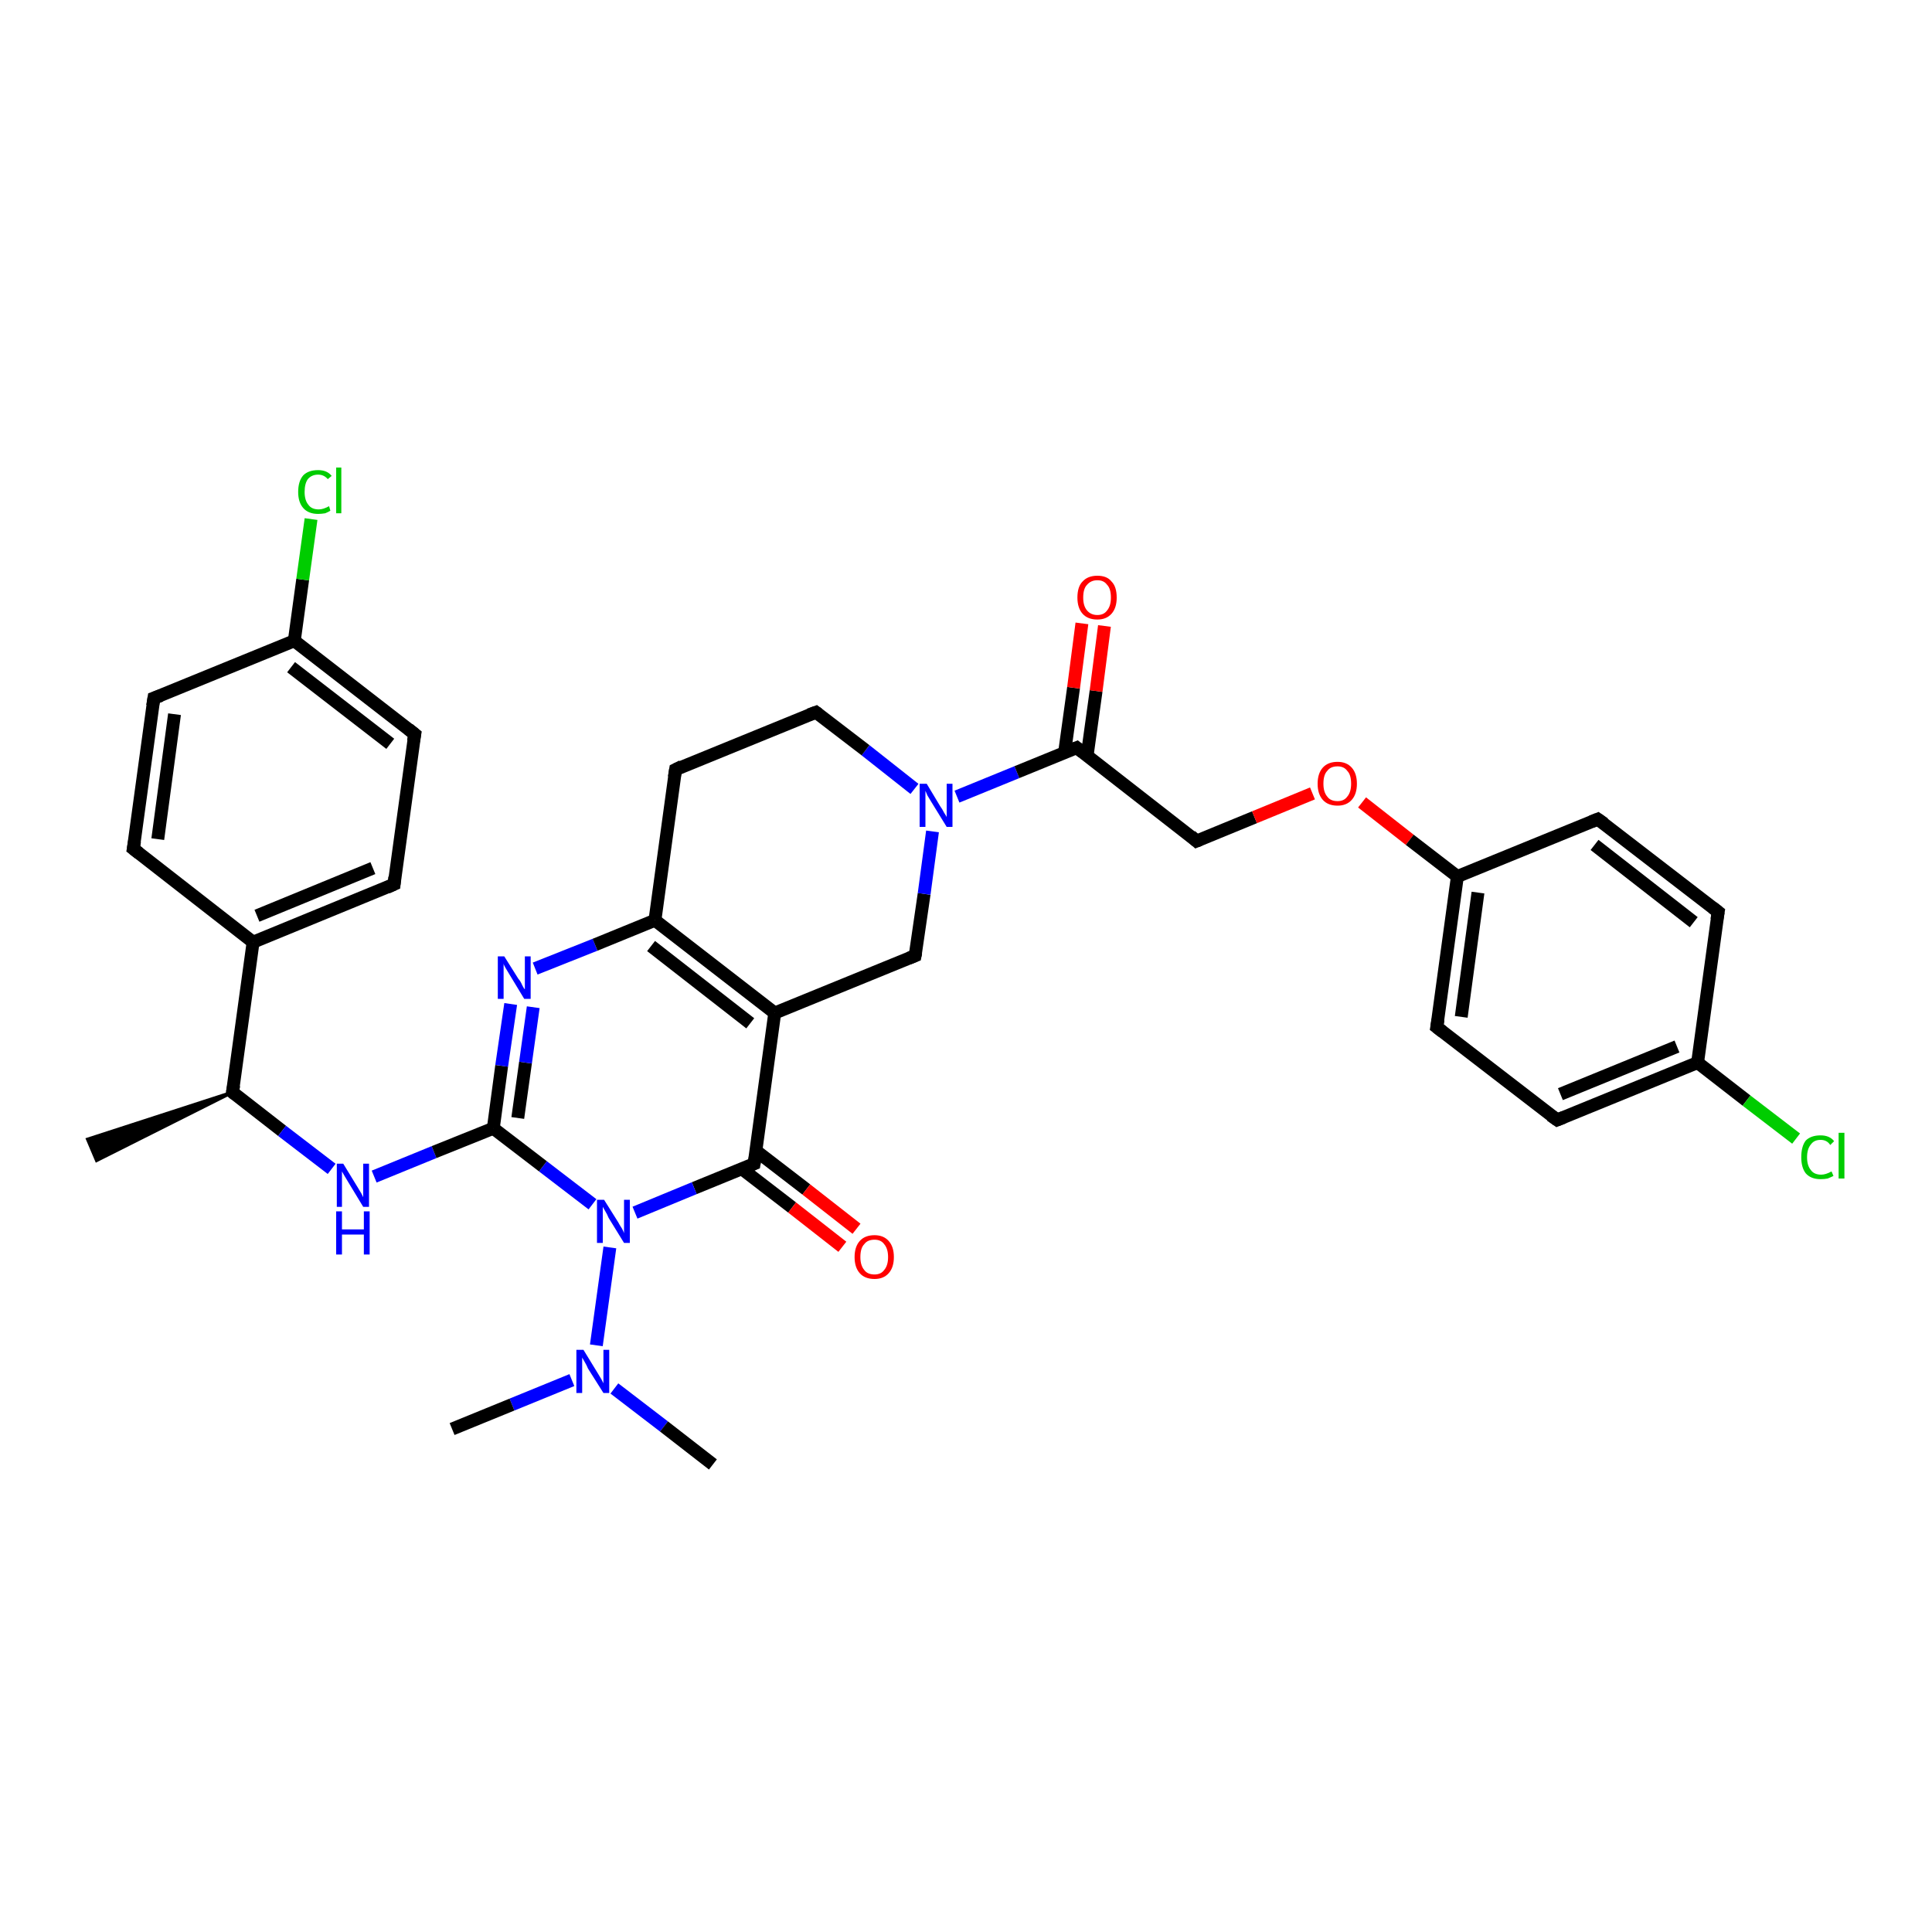 <?xml version='1.0' encoding='iso-8859-1'?>
<svg version='1.1' baseProfile='full'
              xmlns='http://www.w3.org/2000/svg'
                      xmlns:rdkit='http://www.rdkit.org/xml'
                      xmlns:xlink='http://www.w3.org/1999/xlink'
                  xml:space='preserve'
width='300px' height='300px' viewBox='0 0 300 300'>
<!-- END OF HEADER -->
<rect style='opacity:1.0;fill:#FFFFFF;stroke:none' width='300.0' height='300.0' x='0.0' y='0.0'> </rect>
<path class='bond-0 atom-1 atom-0' d='M 36.1,169.6 L 15.0,180.2 L 13.6,176.9 Z' style='fill:#000000;fill-rule:evenodd;fill-opacity:1;stroke:#000000;stroke-width:0.5px;stroke-linecap:butt;stroke-linejoin:miter;stroke-opacity:1;' />
<path class='bond-1 atom-1 atom-2' d='M 36.1,169.6 L 43.8,175.6' style='fill:none;fill-rule:evenodd;stroke:#000000;stroke-width:2.0px;stroke-linecap:butt;stroke-linejoin:miter;stroke-opacity:1' />
<path class='bond-1 atom-1 atom-2' d='M 43.8,175.6 L 51.5,181.5' style='fill:none;fill-rule:evenodd;stroke:#0000FF;stroke-width:2.0px;stroke-linecap:butt;stroke-linejoin:miter;stroke-opacity:1' />
<path class='bond-2 atom-2 atom-3' d='M 58.1,182.7 L 67.4,178.9' style='fill:none;fill-rule:evenodd;stroke:#0000FF;stroke-width:2.0px;stroke-linecap:butt;stroke-linejoin:miter;stroke-opacity:1' />
<path class='bond-2 atom-2 atom-3' d='M 67.4,178.9 L 76.6,175.2' style='fill:none;fill-rule:evenodd;stroke:#000000;stroke-width:2.0px;stroke-linecap:butt;stroke-linejoin:miter;stroke-opacity:1' />
<path class='bond-3 atom-3 atom-4' d='M 76.6,175.2 L 77.9,165.5' style='fill:none;fill-rule:evenodd;stroke:#000000;stroke-width:2.0px;stroke-linecap:butt;stroke-linejoin:miter;stroke-opacity:1' />
<path class='bond-3 atom-3 atom-4' d='M 77.9,165.5 L 79.3,155.9' style='fill:none;fill-rule:evenodd;stroke:#0000FF;stroke-width:2.0px;stroke-linecap:butt;stroke-linejoin:miter;stroke-opacity:1' />
<path class='bond-3 atom-3 atom-4' d='M 80.4,173.6 L 81.6,165.0' style='fill:none;fill-rule:evenodd;stroke:#000000;stroke-width:2.0px;stroke-linecap:butt;stroke-linejoin:miter;stroke-opacity:1' />
<path class='bond-3 atom-3 atom-4' d='M 81.6,165.0 L 82.8,156.4' style='fill:none;fill-rule:evenodd;stroke:#0000FF;stroke-width:2.0px;stroke-linecap:butt;stroke-linejoin:miter;stroke-opacity:1' />
<path class='bond-4 atom-4 atom-5' d='M 83.1,150.4 L 92.4,146.7' style='fill:none;fill-rule:evenodd;stroke:#0000FF;stroke-width:2.0px;stroke-linecap:butt;stroke-linejoin:miter;stroke-opacity:1' />
<path class='bond-4 atom-4 atom-5' d='M 92.4,146.7 L 101.7,142.9' style='fill:none;fill-rule:evenodd;stroke:#000000;stroke-width:2.0px;stroke-linecap:butt;stroke-linejoin:miter;stroke-opacity:1' />
<path class='bond-5 atom-5 atom-6' d='M 101.7,142.9 L 120.3,157.3' style='fill:none;fill-rule:evenodd;stroke:#000000;stroke-width:2.0px;stroke-linecap:butt;stroke-linejoin:miter;stroke-opacity:1' />
<path class='bond-5 atom-5 atom-6' d='M 101.1,146.9 L 116.5,158.9' style='fill:none;fill-rule:evenodd;stroke:#000000;stroke-width:2.0px;stroke-linecap:butt;stroke-linejoin:miter;stroke-opacity:1' />
<path class='bond-6 atom-6 atom-7' d='M 120.3,157.3 L 117.1,180.7' style='fill:none;fill-rule:evenodd;stroke:#000000;stroke-width:2.0px;stroke-linecap:butt;stroke-linejoin:miter;stroke-opacity:1' />
<path class='bond-7 atom-7 atom-8' d='M 115.2,181.5 L 123.0,187.5' style='fill:none;fill-rule:evenodd;stroke:#000000;stroke-width:2.0px;stroke-linecap:butt;stroke-linejoin:miter;stroke-opacity:1' />
<path class='bond-7 atom-7 atom-8' d='M 123.0,187.5 L 130.8,193.6' style='fill:none;fill-rule:evenodd;stroke:#FF0000;stroke-width:2.0px;stroke-linecap:butt;stroke-linejoin:miter;stroke-opacity:1' />
<path class='bond-7 atom-7 atom-8' d='M 117.4,178.7 L 125.2,184.7' style='fill:none;fill-rule:evenodd;stroke:#000000;stroke-width:2.0px;stroke-linecap:butt;stroke-linejoin:miter;stroke-opacity:1' />
<path class='bond-7 atom-7 atom-8' d='M 125.2,184.7 L 133.0,190.8' style='fill:none;fill-rule:evenodd;stroke:#FF0000;stroke-width:2.0px;stroke-linecap:butt;stroke-linejoin:miter;stroke-opacity:1' />
<path class='bond-8 atom-7 atom-9' d='M 117.1,180.7 L 107.8,184.5' style='fill:none;fill-rule:evenodd;stroke:#000000;stroke-width:2.0px;stroke-linecap:butt;stroke-linejoin:miter;stroke-opacity:1' />
<path class='bond-8 atom-7 atom-9' d='M 107.8,184.5 L 98.6,188.3' style='fill:none;fill-rule:evenodd;stroke:#0000FF;stroke-width:2.0px;stroke-linecap:butt;stroke-linejoin:miter;stroke-opacity:1' />
<path class='bond-9 atom-9 atom-10' d='M 94.7,193.7 L 92.6,208.9' style='fill:none;fill-rule:evenodd;stroke:#0000FF;stroke-width:2.0px;stroke-linecap:butt;stroke-linejoin:miter;stroke-opacity:1' />
<path class='bond-10 atom-10 atom-11' d='M 88.8,214.3 L 79.5,218.1' style='fill:none;fill-rule:evenodd;stroke:#0000FF;stroke-width:2.0px;stroke-linecap:butt;stroke-linejoin:miter;stroke-opacity:1' />
<path class='bond-10 atom-10 atom-11' d='M 79.5,218.1 L 70.2,221.9' style='fill:none;fill-rule:evenodd;stroke:#000000;stroke-width:2.0px;stroke-linecap:butt;stroke-linejoin:miter;stroke-opacity:1' />
<path class='bond-11 atom-10 atom-12' d='M 95.4,215.6 L 103.1,221.5' style='fill:none;fill-rule:evenodd;stroke:#0000FF;stroke-width:2.0px;stroke-linecap:butt;stroke-linejoin:miter;stroke-opacity:1' />
<path class='bond-11 atom-10 atom-12' d='M 103.1,221.5 L 110.7,227.4' style='fill:none;fill-rule:evenodd;stroke:#000000;stroke-width:2.0px;stroke-linecap:butt;stroke-linejoin:miter;stroke-opacity:1' />
<path class='bond-12 atom-6 atom-13' d='M 120.3,157.3 L 142.1,148.4' style='fill:none;fill-rule:evenodd;stroke:#000000;stroke-width:2.0px;stroke-linecap:butt;stroke-linejoin:miter;stroke-opacity:1' />
<path class='bond-13 atom-13 atom-14' d='M 142.1,148.4 L 143.5,138.8' style='fill:none;fill-rule:evenodd;stroke:#000000;stroke-width:2.0px;stroke-linecap:butt;stroke-linejoin:miter;stroke-opacity:1' />
<path class='bond-13 atom-13 atom-14' d='M 143.5,138.8 L 144.8,129.1' style='fill:none;fill-rule:evenodd;stroke:#0000FF;stroke-width:2.0px;stroke-linecap:butt;stroke-linejoin:miter;stroke-opacity:1' />
<path class='bond-14 atom-14 atom-15' d='M 148.6,123.7 L 157.9,119.9' style='fill:none;fill-rule:evenodd;stroke:#0000FF;stroke-width:2.0px;stroke-linecap:butt;stroke-linejoin:miter;stroke-opacity:1' />
<path class='bond-14 atom-14 atom-15' d='M 157.9,119.9 L 167.2,116.1' style='fill:none;fill-rule:evenodd;stroke:#000000;stroke-width:2.0px;stroke-linecap:butt;stroke-linejoin:miter;stroke-opacity:1' />
<path class='bond-15 atom-15 atom-16' d='M 168.8,117.4 L 170.2,107.3' style='fill:none;fill-rule:evenodd;stroke:#000000;stroke-width:2.0px;stroke-linecap:butt;stroke-linejoin:miter;stroke-opacity:1' />
<path class='bond-15 atom-15 atom-16' d='M 170.2,107.3 L 171.5,97.2' style='fill:none;fill-rule:evenodd;stroke:#FF0000;stroke-width:2.0px;stroke-linecap:butt;stroke-linejoin:miter;stroke-opacity:1' />
<path class='bond-15 atom-15 atom-16' d='M 165.3,116.9 L 166.7,106.8' style='fill:none;fill-rule:evenodd;stroke:#000000;stroke-width:2.0px;stroke-linecap:butt;stroke-linejoin:miter;stroke-opacity:1' />
<path class='bond-15 atom-15 atom-16' d='M 166.7,106.8 L 168.0,96.8' style='fill:none;fill-rule:evenodd;stroke:#FF0000;stroke-width:2.0px;stroke-linecap:butt;stroke-linejoin:miter;stroke-opacity:1' />
<path class='bond-16 atom-15 atom-17' d='M 167.2,116.1 L 185.8,130.6' style='fill:none;fill-rule:evenodd;stroke:#000000;stroke-width:2.0px;stroke-linecap:butt;stroke-linejoin:miter;stroke-opacity:1' />
<path class='bond-17 atom-17 atom-18' d='M 185.8,130.6 L 194.8,126.9' style='fill:none;fill-rule:evenodd;stroke:#000000;stroke-width:2.0px;stroke-linecap:butt;stroke-linejoin:miter;stroke-opacity:1' />
<path class='bond-17 atom-17 atom-18' d='M 194.8,126.9 L 203.8,123.2' style='fill:none;fill-rule:evenodd;stroke:#FF0000;stroke-width:2.0px;stroke-linecap:butt;stroke-linejoin:miter;stroke-opacity:1' />
<path class='bond-18 atom-18 atom-19' d='M 211.5,124.6 L 218.9,130.4' style='fill:none;fill-rule:evenodd;stroke:#FF0000;stroke-width:2.0px;stroke-linecap:butt;stroke-linejoin:miter;stroke-opacity:1' />
<path class='bond-18 atom-18 atom-19' d='M 218.9,130.4 L 226.3,136.1' style='fill:none;fill-rule:evenodd;stroke:#000000;stroke-width:2.0px;stroke-linecap:butt;stroke-linejoin:miter;stroke-opacity:1' />
<path class='bond-19 atom-19 atom-20' d='M 226.3,136.1 L 223.1,159.5' style='fill:none;fill-rule:evenodd;stroke:#000000;stroke-width:2.0px;stroke-linecap:butt;stroke-linejoin:miter;stroke-opacity:1' />
<path class='bond-19 atom-19 atom-20' d='M 229.5,138.6 L 226.9,157.9' style='fill:none;fill-rule:evenodd;stroke:#000000;stroke-width:2.0px;stroke-linecap:butt;stroke-linejoin:miter;stroke-opacity:1' />
<path class='bond-20 atom-20 atom-21' d='M 223.1,159.5 L 241.8,173.9' style='fill:none;fill-rule:evenodd;stroke:#000000;stroke-width:2.0px;stroke-linecap:butt;stroke-linejoin:miter;stroke-opacity:1' />
<path class='bond-21 atom-21 atom-22' d='M 241.8,173.9 L 263.6,165.0' style='fill:none;fill-rule:evenodd;stroke:#000000;stroke-width:2.0px;stroke-linecap:butt;stroke-linejoin:miter;stroke-opacity:1' />
<path class='bond-21 atom-21 atom-22' d='M 242.3,169.9 L 260.4,162.5' style='fill:none;fill-rule:evenodd;stroke:#000000;stroke-width:2.0px;stroke-linecap:butt;stroke-linejoin:miter;stroke-opacity:1' />
<path class='bond-22 atom-22 atom-23' d='M 263.6,165.0 L 271.2,170.9' style='fill:none;fill-rule:evenodd;stroke:#000000;stroke-width:2.0px;stroke-linecap:butt;stroke-linejoin:miter;stroke-opacity:1' />
<path class='bond-22 atom-22 atom-23' d='M 271.2,170.9 L 278.9,176.8' style='fill:none;fill-rule:evenodd;stroke:#00CC00;stroke-width:2.0px;stroke-linecap:butt;stroke-linejoin:miter;stroke-opacity:1' />
<path class='bond-23 atom-22 atom-24' d='M 263.6,165.0 L 266.8,141.6' style='fill:none;fill-rule:evenodd;stroke:#000000;stroke-width:2.0px;stroke-linecap:butt;stroke-linejoin:miter;stroke-opacity:1' />
<path class='bond-24 atom-24 atom-25' d='M 266.8,141.6 L 248.1,127.2' style='fill:none;fill-rule:evenodd;stroke:#000000;stroke-width:2.0px;stroke-linecap:butt;stroke-linejoin:miter;stroke-opacity:1' />
<path class='bond-24 atom-24 atom-25' d='M 263.0,143.2 L 247.6,131.2' style='fill:none;fill-rule:evenodd;stroke:#000000;stroke-width:2.0px;stroke-linecap:butt;stroke-linejoin:miter;stroke-opacity:1' />
<path class='bond-25 atom-14 atom-26' d='M 142.0,122.5 L 134.4,116.5' style='fill:none;fill-rule:evenodd;stroke:#0000FF;stroke-width:2.0px;stroke-linecap:butt;stroke-linejoin:miter;stroke-opacity:1' />
<path class='bond-25 atom-14 atom-26' d='M 134.4,116.5 L 126.7,110.6' style='fill:none;fill-rule:evenodd;stroke:#000000;stroke-width:2.0px;stroke-linecap:butt;stroke-linejoin:miter;stroke-opacity:1' />
<path class='bond-26 atom-26 atom-27' d='M 126.7,110.6 L 104.9,119.5' style='fill:none;fill-rule:evenodd;stroke:#000000;stroke-width:2.0px;stroke-linecap:butt;stroke-linejoin:miter;stroke-opacity:1' />
<path class='bond-27 atom-1 atom-28' d='M 36.1,169.6 L 39.3,146.3' style='fill:none;fill-rule:evenodd;stroke:#000000;stroke-width:2.0px;stroke-linecap:butt;stroke-linejoin:miter;stroke-opacity:1' />
<path class='bond-28 atom-28 atom-29' d='M 39.3,146.3 L 61.2,137.3' style='fill:none;fill-rule:evenodd;stroke:#000000;stroke-width:2.0px;stroke-linecap:butt;stroke-linejoin:miter;stroke-opacity:1' />
<path class='bond-28 atom-28 atom-29' d='M 39.9,142.2 L 57.9,134.8' style='fill:none;fill-rule:evenodd;stroke:#000000;stroke-width:2.0px;stroke-linecap:butt;stroke-linejoin:miter;stroke-opacity:1' />
<path class='bond-29 atom-29 atom-30' d='M 61.2,137.3 L 64.4,114.0' style='fill:none;fill-rule:evenodd;stroke:#000000;stroke-width:2.0px;stroke-linecap:butt;stroke-linejoin:miter;stroke-opacity:1' />
<path class='bond-30 atom-30 atom-31' d='M 64.4,114.0 L 45.7,99.5' style='fill:none;fill-rule:evenodd;stroke:#000000;stroke-width:2.0px;stroke-linecap:butt;stroke-linejoin:miter;stroke-opacity:1' />
<path class='bond-30 atom-30 atom-31' d='M 60.6,115.5 L 45.2,103.6' style='fill:none;fill-rule:evenodd;stroke:#000000;stroke-width:2.0px;stroke-linecap:butt;stroke-linejoin:miter;stroke-opacity:1' />
<path class='bond-31 atom-31 atom-32' d='M 45.7,99.5 L 47.0,90.0' style='fill:none;fill-rule:evenodd;stroke:#000000;stroke-width:2.0px;stroke-linecap:butt;stroke-linejoin:miter;stroke-opacity:1' />
<path class='bond-31 atom-31 atom-32' d='M 47.0,90.0 L 48.3,80.6' style='fill:none;fill-rule:evenodd;stroke:#00CC00;stroke-width:2.0px;stroke-linecap:butt;stroke-linejoin:miter;stroke-opacity:1' />
<path class='bond-32 atom-31 atom-33' d='M 45.7,99.5 L 23.9,108.4' style='fill:none;fill-rule:evenodd;stroke:#000000;stroke-width:2.0px;stroke-linecap:butt;stroke-linejoin:miter;stroke-opacity:1' />
<path class='bond-33 atom-33 atom-34' d='M 23.9,108.4 L 20.7,131.8' style='fill:none;fill-rule:evenodd;stroke:#000000;stroke-width:2.0px;stroke-linecap:butt;stroke-linejoin:miter;stroke-opacity:1' />
<path class='bond-33 atom-33 atom-34' d='M 27.1,110.9 L 24.5,130.3' style='fill:none;fill-rule:evenodd;stroke:#000000;stroke-width:2.0px;stroke-linecap:butt;stroke-linejoin:miter;stroke-opacity:1' />
<path class='bond-34 atom-9 atom-3' d='M 92.0,187.0 L 84.3,181.1' style='fill:none;fill-rule:evenodd;stroke:#0000FF;stroke-width:2.0px;stroke-linecap:butt;stroke-linejoin:miter;stroke-opacity:1' />
<path class='bond-34 atom-9 atom-3' d='M 84.3,181.1 L 76.6,175.2' style='fill:none;fill-rule:evenodd;stroke:#000000;stroke-width:2.0px;stroke-linecap:butt;stroke-linejoin:miter;stroke-opacity:1' />
<path class='bond-35 atom-25 atom-19' d='M 248.1,127.2 L 226.3,136.1' style='fill:none;fill-rule:evenodd;stroke:#000000;stroke-width:2.0px;stroke-linecap:butt;stroke-linejoin:miter;stroke-opacity:1' />
<path class='bond-36 atom-34 atom-28' d='M 20.7,131.8 L 39.3,146.3' style='fill:none;fill-rule:evenodd;stroke:#000000;stroke-width:2.0px;stroke-linecap:butt;stroke-linejoin:miter;stroke-opacity:1' />
<path class='bond-37 atom-27 atom-5' d='M 104.9,119.5 L 101.7,142.9' style='fill:none;fill-rule:evenodd;stroke:#000000;stroke-width:2.0px;stroke-linecap:butt;stroke-linejoin:miter;stroke-opacity:1' />
<path d='M 36.5,169.9 L 36.1,169.6 L 36.3,168.5' style='fill:none;stroke:#000000;stroke-width:2.0px;stroke-linecap:butt;stroke-linejoin:miter;stroke-opacity:1;' />
<path d='M 117.3,179.5 L 117.1,180.7 L 116.6,180.9' style='fill:none;stroke:#000000;stroke-width:2.0px;stroke-linecap:butt;stroke-linejoin:miter;stroke-opacity:1;' />
<path d='M 141.1,148.8 L 142.1,148.4 L 142.2,147.9' style='fill:none;stroke:#000000;stroke-width:2.0px;stroke-linecap:butt;stroke-linejoin:miter;stroke-opacity:1;' />
<path d='M 166.7,116.3 L 167.2,116.1 L 168.1,116.8' style='fill:none;stroke:#000000;stroke-width:2.0px;stroke-linecap:butt;stroke-linejoin:miter;stroke-opacity:1;' />
<path d='M 184.9,129.8 L 185.8,130.6 L 186.3,130.4' style='fill:none;stroke:#000000;stroke-width:2.0px;stroke-linecap:butt;stroke-linejoin:miter;stroke-opacity:1;' />
<path d='M 223.3,158.3 L 223.1,159.5 L 224.0,160.2' style='fill:none;stroke:#000000;stroke-width:2.0px;stroke-linecap:butt;stroke-linejoin:miter;stroke-opacity:1;' />
<path d='M 240.8,173.2 L 241.8,173.9 L 242.8,173.5' style='fill:none;stroke:#000000;stroke-width:2.0px;stroke-linecap:butt;stroke-linejoin:miter;stroke-opacity:1;' />
<path d='M 266.6,142.8 L 266.8,141.6 L 265.9,140.9' style='fill:none;stroke:#000000;stroke-width:2.0px;stroke-linecap:butt;stroke-linejoin:miter;stroke-opacity:1;' />
<path d='M 249.1,127.9 L 248.1,127.2 L 247.1,127.6' style='fill:none;stroke:#000000;stroke-width:2.0px;stroke-linecap:butt;stroke-linejoin:miter;stroke-opacity:1;' />
<path d='M 127.1,110.9 L 126.7,110.6 L 125.6,111.0' style='fill:none;stroke:#000000;stroke-width:2.0px;stroke-linecap:butt;stroke-linejoin:miter;stroke-opacity:1;' />
<path d='M 105.9,119.0 L 104.9,119.5 L 104.7,120.7' style='fill:none;stroke:#000000;stroke-width:2.0px;stroke-linecap:butt;stroke-linejoin:miter;stroke-opacity:1;' />
<path d='M 60.1,137.8 L 61.2,137.3 L 61.3,136.2' style='fill:none;stroke:#000000;stroke-width:2.0px;stroke-linecap:butt;stroke-linejoin:miter;stroke-opacity:1;' />
<path d='M 64.2,115.1 L 64.4,114.0 L 63.4,113.2' style='fill:none;stroke:#000000;stroke-width:2.0px;stroke-linecap:butt;stroke-linejoin:miter;stroke-opacity:1;' />
<path d='M 25.0,108.0 L 23.9,108.4 L 23.7,109.6' style='fill:none;stroke:#000000;stroke-width:2.0px;stroke-linecap:butt;stroke-linejoin:miter;stroke-opacity:1;' />
<path d='M 20.9,130.6 L 20.7,131.8 L 21.6,132.5' style='fill:none;stroke:#000000;stroke-width:2.0px;stroke-linecap:butt;stroke-linejoin:miter;stroke-opacity:1;' />
<path class='atom-2' d='M 53.3 180.7
L 55.5 184.3
Q 55.7 184.6, 56.1 185.3
Q 56.4 185.9, 56.4 185.9
L 56.4 180.7
L 57.3 180.7
L 57.3 187.4
L 56.4 187.4
L 54.1 183.6
Q 53.8 183.1, 53.5 182.6
Q 53.2 182.1, 53.1 181.9
L 53.1 187.4
L 52.3 187.4
L 52.3 180.7
L 53.3 180.7
' fill='#0000FF'/>
<path class='atom-2' d='M 52.2 188.1
L 53.1 188.1
L 53.1 190.9
L 56.5 190.9
L 56.5 188.1
L 57.4 188.1
L 57.4 194.8
L 56.5 194.8
L 56.5 191.7
L 53.1 191.7
L 53.1 194.8
L 52.2 194.8
L 52.2 188.1
' fill='#0000FF'/>
<path class='atom-4' d='M 78.3 148.5
L 80.5 152.0
Q 80.8 152.3, 81.1 153.0
Q 81.4 153.6, 81.5 153.6
L 81.5 148.5
L 82.4 148.5
L 82.4 155.1
L 81.4 155.1
L 79.1 151.3
Q 78.8 150.8, 78.5 150.3
Q 78.2 149.8, 78.2 149.6
L 78.2 155.1
L 77.3 155.1
L 77.3 148.5
L 78.3 148.5
' fill='#0000FF'/>
<path class='atom-8' d='M 132.7 195.2
Q 132.7 193.6, 133.5 192.7
Q 134.3 191.8, 135.8 191.8
Q 137.2 191.8, 138.0 192.7
Q 138.8 193.6, 138.8 195.2
Q 138.8 196.8, 138.0 197.7
Q 137.2 198.6, 135.8 198.6
Q 134.3 198.6, 133.5 197.7
Q 132.7 196.8, 132.7 195.2
M 135.8 197.9
Q 136.8 197.9, 137.3 197.2
Q 137.9 196.5, 137.9 195.2
Q 137.9 193.9, 137.3 193.2
Q 136.8 192.5, 135.8 192.5
Q 134.7 192.5, 134.2 193.2
Q 133.6 193.8, 133.6 195.2
Q 133.6 196.5, 134.2 197.2
Q 134.7 197.9, 135.8 197.9
' fill='#FF0000'/>
<path class='atom-9' d='M 93.8 186.3
L 96.0 189.8
Q 96.2 190.2, 96.6 190.8
Q 96.9 191.4, 96.9 191.5
L 96.9 186.3
L 97.8 186.3
L 97.8 193.0
L 96.9 193.0
L 94.5 189.1
Q 94.3 188.6, 94.0 188.1
Q 93.7 187.6, 93.6 187.4
L 93.6 193.0
L 92.7 193.0
L 92.7 186.3
L 93.8 186.3
' fill='#0000FF'/>
<path class='atom-10' d='M 90.6 209.6
L 92.8 213.2
Q 93.0 213.5, 93.4 214.2
Q 93.7 214.8, 93.7 214.8
L 93.7 209.6
L 94.6 209.6
L 94.6 216.3
L 93.7 216.3
L 91.3 212.5
Q 91.1 212.0, 90.8 211.5
Q 90.5 211.0, 90.4 210.8
L 90.4 216.3
L 89.5 216.3
L 89.5 209.6
L 90.6 209.6
' fill='#0000FF'/>
<path class='atom-14' d='M 143.9 121.7
L 146.0 125.2
Q 146.3 125.6, 146.6 126.2
Q 147.0 126.8, 147.0 126.9
L 147.0 121.7
L 147.9 121.7
L 147.9 128.4
L 147.0 128.4
L 144.6 124.5
Q 144.3 124.0, 144.0 123.5
Q 143.8 123.0, 143.7 122.8
L 143.7 128.4
L 142.8 128.4
L 142.8 121.7
L 143.9 121.7
' fill='#0000FF'/>
<path class='atom-16' d='M 167.3 92.8
Q 167.3 91.1, 168.1 90.3
Q 168.9 89.4, 170.4 89.4
Q 171.9 89.4, 172.6 90.3
Q 173.4 91.1, 173.4 92.8
Q 173.4 94.4, 172.6 95.3
Q 171.8 96.2, 170.4 96.2
Q 168.9 96.2, 168.1 95.3
Q 167.3 94.4, 167.3 92.8
M 170.4 95.5
Q 171.4 95.5, 171.9 94.8
Q 172.5 94.1, 172.5 92.8
Q 172.5 91.4, 171.9 90.8
Q 171.4 90.1, 170.4 90.1
Q 169.4 90.1, 168.8 90.8
Q 168.2 91.4, 168.2 92.8
Q 168.2 94.1, 168.8 94.8
Q 169.4 95.5, 170.4 95.5
' fill='#FF0000'/>
<path class='atom-18' d='M 204.6 121.7
Q 204.6 120.1, 205.4 119.2
Q 206.2 118.3, 207.7 118.3
Q 209.1 118.3, 209.9 119.2
Q 210.7 120.1, 210.7 121.7
Q 210.7 123.3, 209.9 124.2
Q 209.1 125.1, 207.7 125.1
Q 206.2 125.1, 205.4 124.2
Q 204.6 123.3, 204.6 121.7
M 207.7 124.4
Q 208.7 124.4, 209.2 123.7
Q 209.8 123.0, 209.8 121.7
Q 209.8 120.3, 209.2 119.7
Q 208.7 119.0, 207.7 119.0
Q 206.6 119.0, 206.1 119.7
Q 205.5 120.3, 205.5 121.7
Q 205.5 123.0, 206.1 123.7
Q 206.6 124.4, 207.7 124.4
' fill='#FF0000'/>
<path class='atom-23' d='M 279.7 179.7
Q 279.7 178.0, 280.4 177.1
Q 281.2 176.3, 282.7 176.3
Q 284.1 176.3, 284.8 177.2
L 284.2 177.8
Q 283.7 177.0, 282.7 177.0
Q 281.7 177.0, 281.2 177.7
Q 280.6 178.4, 280.6 179.7
Q 280.6 181.0, 281.2 181.7
Q 281.7 182.4, 282.8 182.4
Q 283.5 182.4, 284.4 181.9
L 284.7 182.6
Q 284.3 182.8, 283.8 183.0
Q 283.3 183.1, 282.7 183.1
Q 281.2 183.1, 280.4 182.2
Q 279.7 181.3, 279.7 179.7
' fill='#00CC00'/>
<path class='atom-23' d='M 285.5 175.9
L 286.4 175.9
L 286.4 183.0
L 285.5 183.0
L 285.5 175.9
' fill='#00CC00'/>
<path class='atom-32' d='M 46.3 76.4
Q 46.3 74.7, 47.1 73.8
Q 47.9 73.0, 49.4 73.0
Q 50.8 73.0, 51.5 73.9
L 50.9 74.4
Q 50.3 73.7, 49.4 73.7
Q 48.4 73.7, 47.8 74.4
Q 47.3 75.1, 47.3 76.4
Q 47.3 77.7, 47.9 78.4
Q 48.4 79.1, 49.5 79.1
Q 50.2 79.1, 51.1 78.6
L 51.3 79.3
Q 51.0 79.5, 50.5 79.7
Q 49.9 79.8, 49.4 79.8
Q 47.9 79.8, 47.1 78.9
Q 46.3 78.0, 46.3 76.4
' fill='#00CC00'/>
<path class='atom-32' d='M 52.2 72.6
L 53.0 72.6
L 53.0 79.7
L 52.2 79.7
L 52.2 72.6
' fill='#00CC00'/>
</svg>
